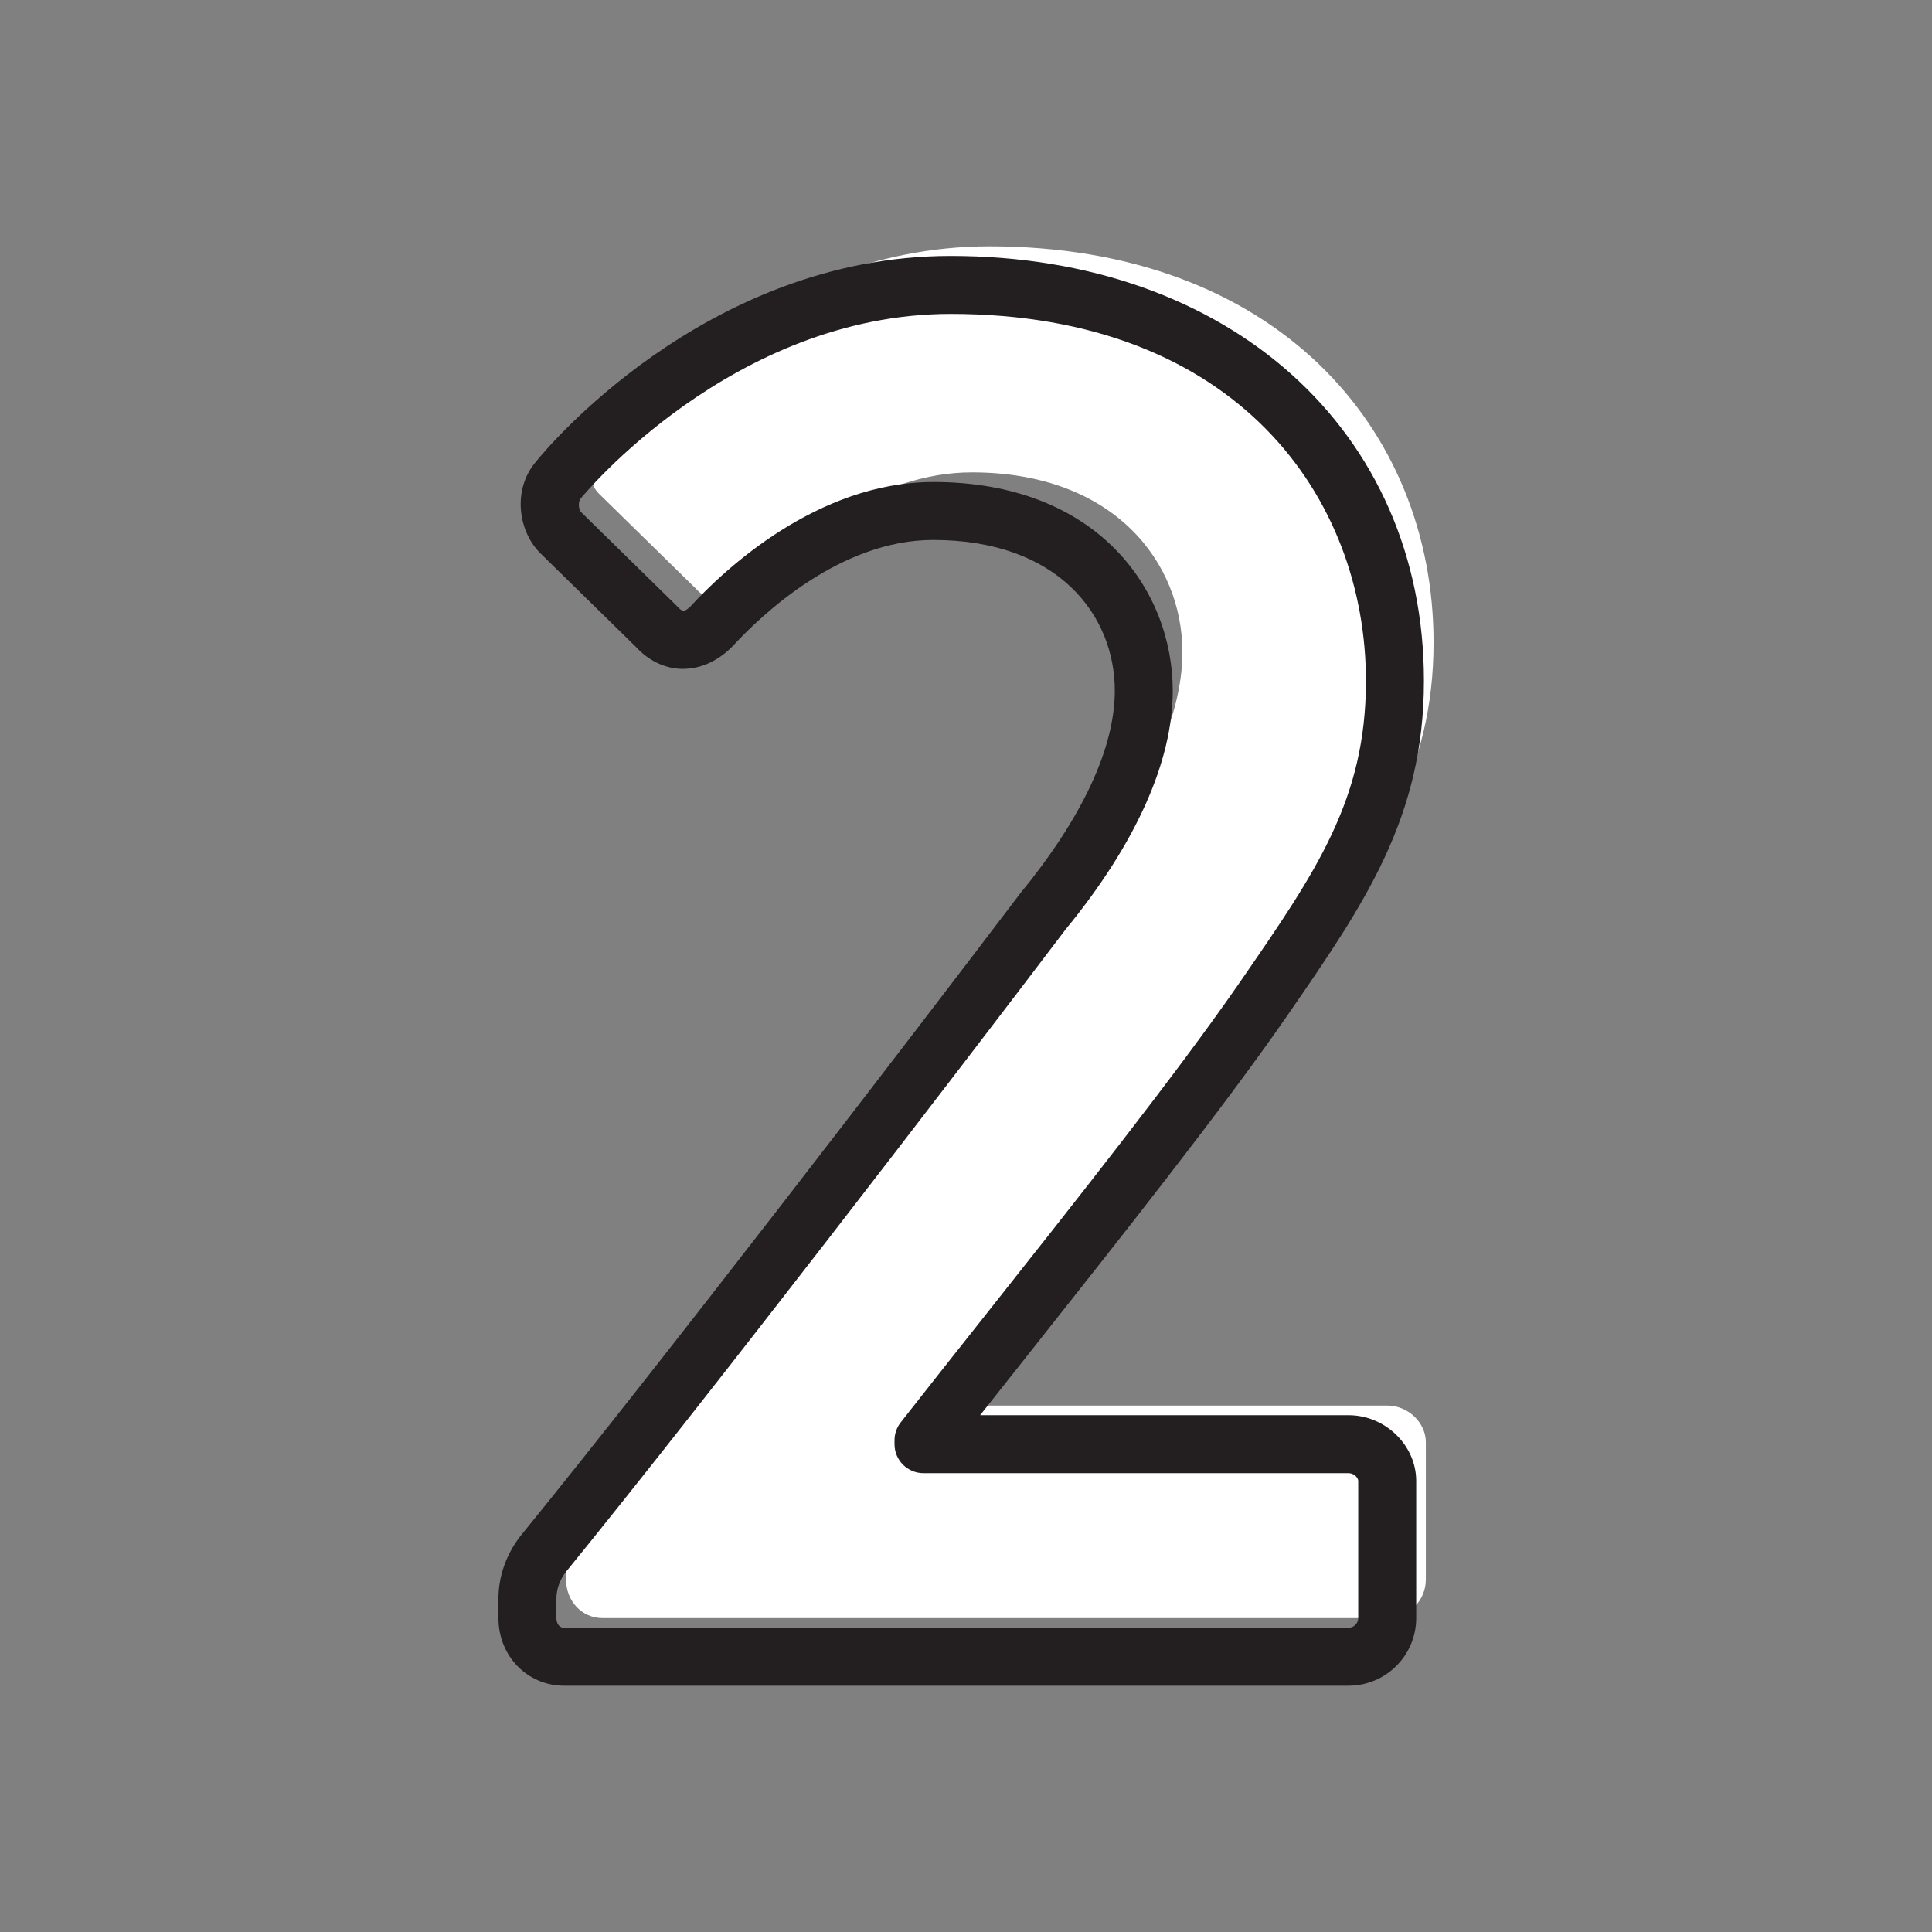 <?xml version="1.0" encoding="UTF-8"?>
<svg id="a" data-name="Layer 1" xmlns="http://www.w3.org/2000/svg" width="100" height="100" viewBox="0 0 100 100">
  <rect x="0" y="0" width="100" height="100" fill="#808080" stroke="none"/>
  <path d="m49.8,72.752h22.002c1.1,0,2,.9,2,1.9v7.101c0,1.1-.9,2-2,2H31.199c-1.101,0-1.9-.9-1.9-2v-1c0-1.1.5-1.9.8-2.3,7.001-8.601,19.302-24.602,25.902-33.302,3.2-3.9,5.2-7.9,5.2-11.4,0-4.601-3.501-9.301-10.901-9.301-4.9,0-9.2,3.5-11.5,6-.9.9-2,.9-2.801,0l-5-4.9c-.6-.6-.8-1.9-.1-2.7,0,0,8.1-10.101,20.301-10.101,14.801,0,23.001,9.401,23.001,20.501,0,6.7-2.899,10.8-6.9,16.601-4.3,6.2-12.101,15.801-17.501,22.701v.2Z" fill="#fff"/>
  <path d="m69.802,87.252H29.199c-1.907,0-3.4-1.538-3.4-3.5v-1c0-1.134.38-2.241,1.1-3.2,7.445-9.148,20.199-25.784,25.907-33.309,3.215-3.919,4.896-7.532,4.896-10.494,0-3.883-2.907-7.801-9.401-7.801-4.803,0-8.87,3.857-10.396,5.516-.788.79-1.684,1.171-2.632,1.158-.874-.026-1.708-.428-2.354-1.134l-4.968-4.869c-1.124-1.125-1.457-3.298-.179-4.759.308-.386,8.655-10.613,21.43-10.613,14.426,0,24.501,9.047,24.501,22.001,0,7.066-3.083,11.535-6.985,17.192l-.181.261c-3.275,4.724-8.573,11.414-13.247,17.316-.877,1.107-1.735,2.191-2.559,3.234h19.072c1.897,0,3.5,1.557,3.5,3.4v7.101c0,1.93-1.57,3.5-3.5,3.5Zm-21.502-62.304c8.521,0,12.401,5.599,12.401,10.801,0,3.664-1.916,7.935-5.541,12.352-5.684,7.494-18.465,24.165-25.898,33.297-.295.396-.463.867-.463,1.354v1c0,.186.084.5.4.5h40.603c.271,0,.5-.229.5-.5v-7.101c0-.157-.215-.4-.5-.4h-22.002c-.828,0-1.5-.671-1.5-1.5v-.2c0-.335.112-.661.318-.924,1.324-1.692,2.792-3.546,4.318-5.472,4.646-5.867,9.912-12.517,13.132-17.16l.178-.258c3.887-5.634,6.455-9.356,6.455-15.488,0-9.458-6.648-19.001-21.501-19.001-11.309,0-19.055,9.445-19.132,9.541-.175.201-.102.594-.006.703l4.986,4.887c.024.024.048.049.07.074.106.12.22.163.242.172.051,0,.19-.049.378-.236,1.75-1.904,6.569-6.439,12.561-6.439Z" fill="#231f20"/>
</svg>